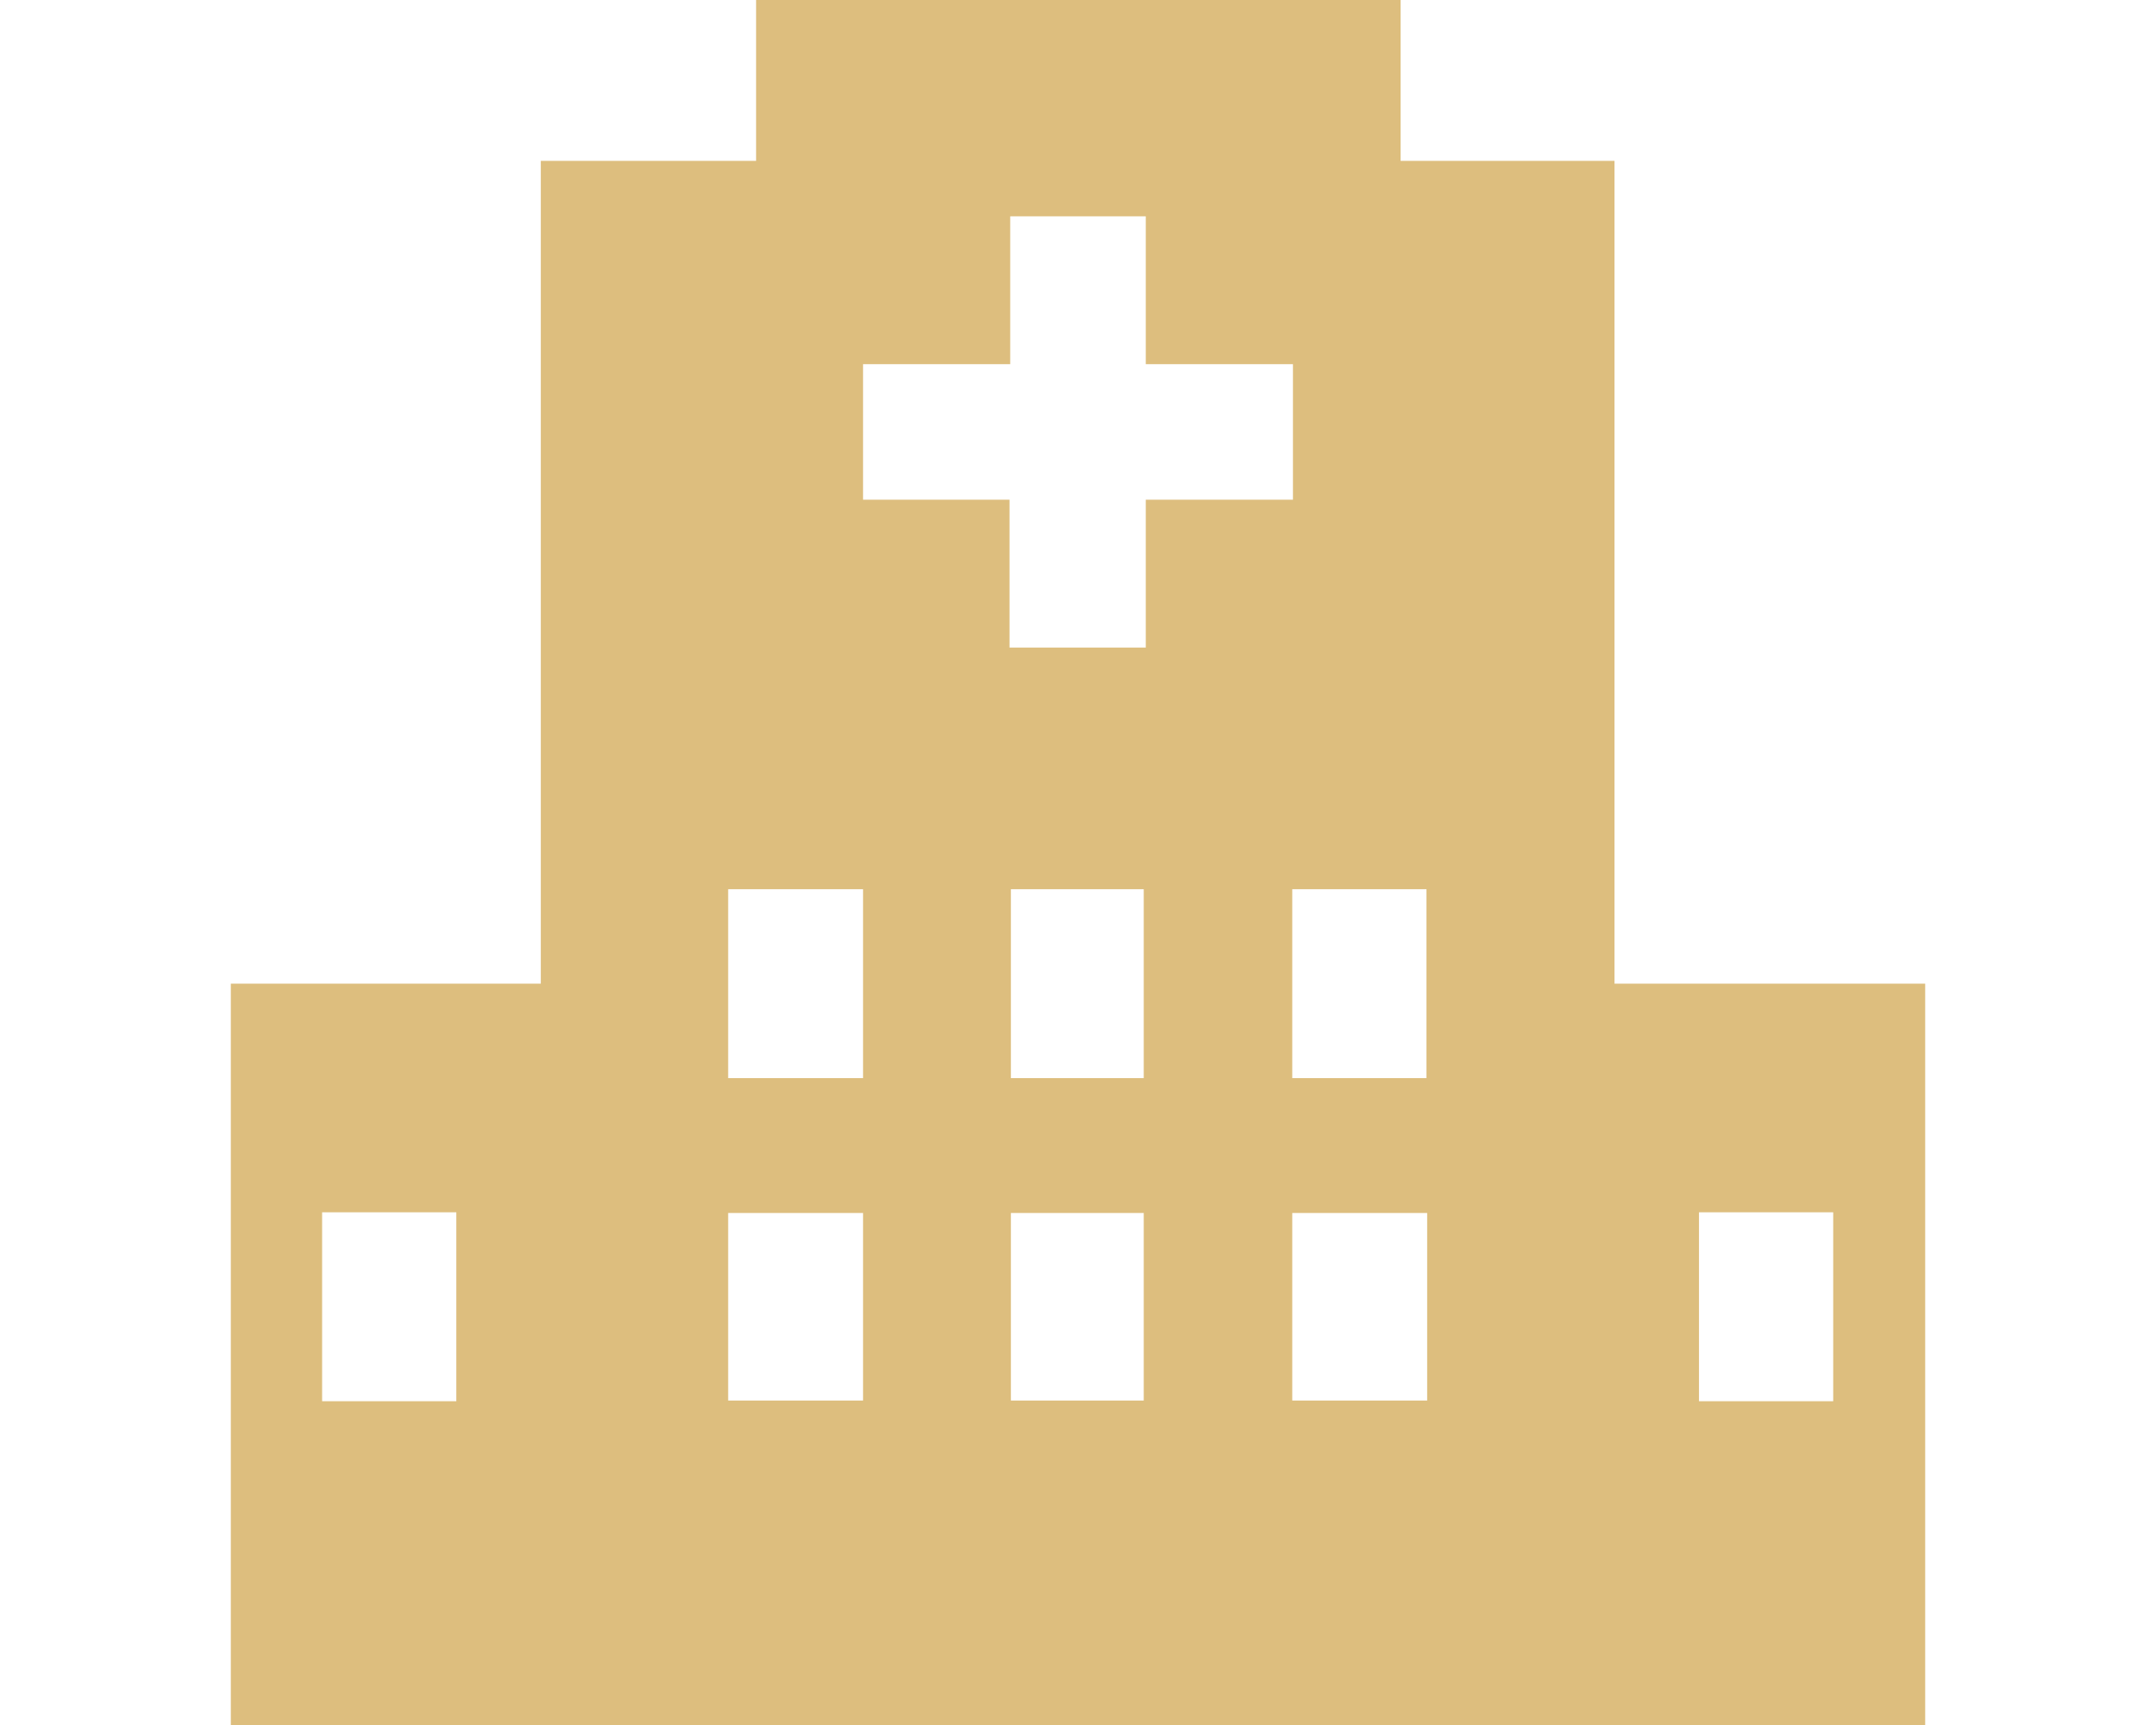 <svg width="50" height="40" viewBox="0 0 167 170" fill="none" xmlns="http://www.w3.org/2000/svg">
<path d="M136.38 96.941V15.853H115.295V0H51.772V15.853H30.553V96.941H0V170H30.62H31.291H135.708H136.38H167V96.941H136.38ZM22.226 138.091H8.998V119.472H22.226V138.091ZM117.847 87.631V106.25H104.618V87.631H117.847ZM62.314 138.024H49.019V119.54H62.314V138.024ZM62.314 106.25H49.019V87.631H62.314V106.25ZM89.98 138.024H76.886V119.54H89.98V138.024ZM89.98 106.25H76.886V87.631H89.98V106.25ZM90.114 63.818H76.751V49.246H62.314V35.889H76.819V21.317H90.181V35.889H104.686V49.246H90.181V63.818H90.114ZM117.914 138.024H104.618V119.54H117.914V138.024ZM157.935 138.091H144.706V119.472H157.935V138.091Z" fill="#DDBE7E"/>
</svg>
